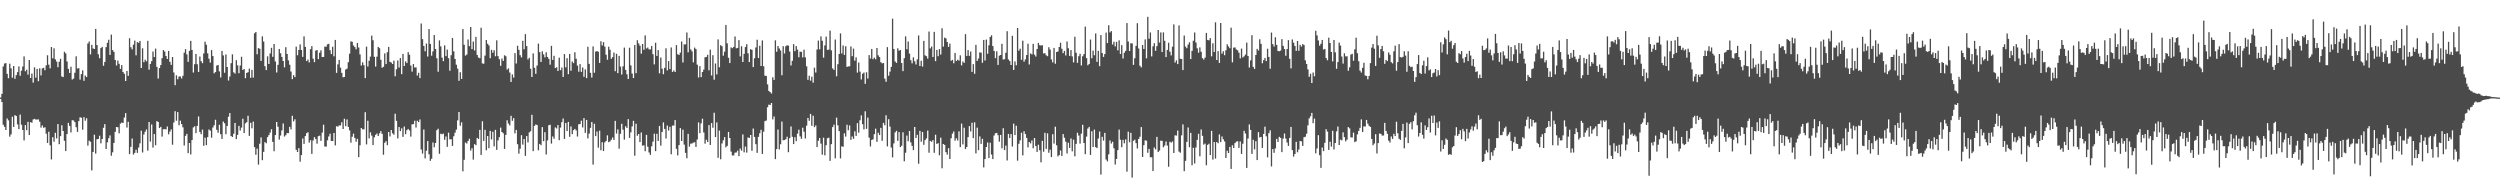 <?xml version="1.0" encoding="UTF-8"?>
<svg xmlns="http://www.w3.org/2000/svg" width="1920" height="150">
  <path d="M0 74.924h1v1.000H0zM1 72.095h1v6.223H1zM2 51.038h1v44.779H2zM3 48.778h1v48.631H3zM4 48.480h1v51.335H4zM5 56.680h1v34.288H5zM6 60.111h1v32.376H6zM7 48.873h1v56.109H7zM8 52.457h1v50.764H8zM9 59.671h1v29.983H9zM10 50.697h1v46.780H10zM11 60.503h1v27.919H11zM12 57.706h1v31.365H12zM13 55.390h1v40.142H13zM14 51.003h1v48.158H14zM15 58.164h1v29.838H15zM16 54.279h1v41.520H16zM17 51.074h1v48.750H17zM18 43.310h1v64.541H18zM19 54.747h1v41.293H19zM20 53.553h1v46.452H20zM21 57.298h1v36.272H21zM22 46.102h1v57.612H22zM23 59.922h1v33.898H23zM24 56.456h1v37.802H24zM25 63.461h1v28.270H25zM26 51.697h1v39.575H26zM27 59.635h1v32.149H27zM28 52.900h1v38.913H28zM29 62.363h1v29.340H29zM30 52.497h1v41.009H30zM31 57.909h1v40.086H31zM32 52.510h1v43.846H32zM33 52.055h1v46.071H33zM34 53.929h1v43.828H34zM35 50.191h1v52.458H35zM36 42.437h1v67.355H36zM37 49.673h1v51.507H37zM38 52.461h1v59.178H38zM39 36.099h1v86.373H39zM40 44.821h1v60.580H40zM41 37.131h1v71.668H41zM42 45.586h1v56.395H42zM43 47.334h1v58.971H43zM44 51.612h1v43.686H44zM45 47.429h1v63.323H45zM46 45.159h1v59.382H46zM47 58.715h1v37.489H47zM48 59.196h1v41.414H48zM49 39.730h1v68.381H49zM50 40.996h1v75.030H50zM51 47.200h1v55.754H51zM52 52.884h1v41.478H52zM53 56.022h1v40.628H53zM54 51.272h1v50.458H54zM55 61.108h1v31.220H55zM56 60.301h1v32.233H56zM57 55.847h1v37.956H57zM58 43.268h1v54.409H58zM59 52.658h1v48.639H59zM60 52.390h1v40.630H60zM61 61.128h1v28.952H61zM62 56.936h1v33.485H62zM63 54.035h1v45.618H63zM64 62.062h1v27.948H64zM65 57.994h1v34.724H65zM66 59.211h1v31.621H66zM67 33.440h1v78.404H67zM68 31.886h1v76.164H68zM69 41.759h1v67.096H69zM70 34.455h1v96.389H70zM71 37.212h1v79.548H71zM72 37.627h1v65.863H72zM73 22.213h1v95.741H73zM74 34.635h1v72.299H74zM75 41.697h1v64.994H75zM76 44.701h1v59.559H76zM77 36.898h1v73.207H77zM78 36.013h1v70.745H78zM79 50.505h1v47.661H79zM80 47.564h1v47.774H80zM81 36.199h1v78.231H81zM82 32.856h1v76.475H82zM83 30.540h1v75.632H83zM84 42.182h1v61.817H84zM85 26.594h1v93.019H85zM86 38.448h1v78.535H86zM87 39.828h1v69.953H87zM88 46.010h1v55.244H88zM89 50.267h1v47.284H89zM90 46.551h1v51.167H90zM91 48.977h1v53.447H91zM92 52.964h1v42.022H92zM93 50.042h1v44.085H93zM94 55.308h1v39.134H94zM95 56.689h1v33.558H95zM96 62.222h1v24.646H96zM97 54.467h1v43.488H97zM98 58.211h1v35.313H98zM99 29.399h1v88.952H99zM100 36.285h1v76.514H100zM101 37.952h1v68.388H101zM102 34.283h1v84.390H102zM103 31.188h1v86.190H103zM104 42.475h1v72.537H104zM105 32.380h1v85.036H105zM106 32.869h1v80.413H106zM107 31.432h1v78.629H107zM108 52.223h1v48.144H108zM109 37.045h1v80.055H109zM110 47.747h1v55.533H110zM111 45.810h1v55.310H111zM112 47.112h1v52.329H112zM113 31.324h1v84.360H113zM114 53.515h1v40.164H114zM115 49.113h1v59.651H115zM116 46.955h1v48.656H116zM117 39.574h1v73.784H117zM118 43.844h1v59.096H118zM119 37.340h1v74.241H119zM120 51.332h1v41.675H120zM121 60.325h1v33.369H121zM122 52.259h1v46.099H122zM123 49.957h1v47.491H123zM124 44.688h1v60.235H124zM125 38.442h1v60.811H125zM126 39.585h1v59.603H126zM127 43.002h1v56.411H127zM128 45.238h1v51.948H128zM129 39.124h1v64.043H129zM130 47.488h1v53.602H130zM131 49.830h1v49.560H131zM132 43.751h1v67.404H132zM133 55.656h1v38.458H133zM134 65.447h1v19.972H134zM135 57.848h1v34.891H135zM136 60.873h1v25.199H136zM137 58.851h1v37.365H137zM138 58.679h1v33.971H138zM139 60.269h1v35.089H139zM140 58.221h1v39.551H140zM141 40.441h1v71.306H141zM142 37.714h1v66.640H142zM143 41.774h1v61.028H143zM144 47.501h1v70.089H144zM145 39.055h1v70.765H145zM146 31.392h1v87.262H146zM147 38.372h1v69.211H147zM148 55.721h1v42.143H148zM149 49.297h1v47.685H149zM150 41.398h1v60.835H150zM151 49.354h1v47.300H151zM152 55.259h1v34.174H152zM153 43.417h1v57.894H153zM154 46.998h1v56.065H154zM155 48.547h1v51.011H155zM156 41.071h1v70.908H156zM157 31.988h1v73.740H157zM158 34.360h1v77.135H158zM159 40.950h1v64.356H159zM160 45.115h1v54.324H160zM161 48.074h1v52.272H161zM162 38.442h1v67.301H162zM163 43.061h1v54.869H163zM164 56.340h1v39.854H164zM165 55.365h1v36.583H165zM166 50.341h1v49.323H166zM167 49.870h1v52.091H167zM168 54.841h1v41.016H168zM169 59.501h1v43.567H169zM170 39.130h1v67.554H170zM171 42.526h1v50.799H171zM172 55.866h1v38.825H172zM173 41.809h1v61.254H173zM174 51.432h1v45.301H174zM175 61.845h1v27.816H175zM176 58.785h1v28.025H176zM177 48.546h1v55.978H177zM178 41.720h1v63.486H178zM179 55.556h1v47.173H179zM180 56.508h1v37.880H180zM181 46.209h1v60.653H181zM182 50.186h1v53.390H182zM183 56.209h1v40.477H183zM184 50.312h1v49.958H184zM185 43.592h1v54.414H185zM186 53.770h1v37.438H186zM187 53.002h1v49.176H187zM188 60.082h1v34.652H188zM189 56.010h1v37.823H189zM190 55.431h1v33.524H190zM191 52.710h1v51.639H191zM192 59.736h1v34.589H192zM193 53.671h1v44.876H193zM194 59.578h1v33.821H194zM195 25.553h1v87.457H195zM196 24.582h1v94.237H196zM197 41.692h1v72.485H197zM198 36.915h1v89.487H198zM199 37.482h1v72.906H199zM200 46.779h1v58.730H200zM201 27.878h1v95.151H201zM202 31.877h1v84.731H202zM203 50.866h1v58.276H203zM204 53.788h1v56.226H204zM205 43.262h1v62.130H205zM206 49.156h1v54.607H206zM207 41.071h1v60.782H207zM208 36.704h1v62.592H208zM209 43.611h1v65.322H209zM210 33.783h1v82.402H210zM211 47.209h1v56.506H211zM212 55.628h1v38.088H212zM213 49.753h1v47.596H213zM214 37.647h1v69.553H214zM215 40.933h1v63.137H215zM216 43.731h1v56.420H216zM217 46.854h1v47.977H217zM218 51.712h1v53.152H218zM219 36.241h1v67.599H219zM220 41.432h1v60.786H220zM221 46.384h1v55.888H221zM222 49.741h1v47.643H222zM223 54.960h1v44.405H223zM224 60.783h1v28.127H224zM225 57.697h1v35.521H225zM226 59.215h1v32.414H226zM227 35.785h1v79.248H227zM228 42.440h1v74.301H228zM229 38.403h1v75.362H229zM230 34.079h1v90.082H230zM231 38.391h1v80.716H231zM232 43.685h1v62.663H232zM233 27.886h1v82.613H233zM234 35.979h1v68.532H234zM235 46.879h1v55.396H235zM236 45.778h1v55.817H236zM237 47.975h1v61.546H237zM238 37.803h1v69.891H238zM239 35.445h1v82.706H239zM240 45.061h1v62.827H240zM241 47.734h1v57.563H241zM242 38.920h1v67.858H242zM243 38.378h1v71.954H243zM244 45.426h1v59.181H244zM245 40.494h1v63.715H245zM246 38.660h1v69.544H246zM247 43.752h1v58.095H247zM248 43.746h1v52.048H248zM249 35.736h1v76.724H249zM250 35.900h1v76.753H250zM251 34.026h1v73.762H251zM252 33.646h1v71.141H252zM253 38.569h1v64.114H253zM254 41.546h1v66.742H254zM255 35.873h1v72.451H255zM256 43.288h1v58.849H256zM257 30.662h1v81.009H257zM258 55.967h1v40.984H258zM259 49.467h1v47.806H259zM260 45.980h1v50.335H260zM261 51.983h1v44.376H261zM262 55.983h1v37.902H262zM263 59.326h1v39.739H263zM264 59.086h1v32.102H264zM265 53.396h1v43.469H265zM266 52.732h1v39.004H266zM267 47.780h1v49.677H267zM268 41.235h1v58.908H268zM269 31.787h1v77.797H269zM270 32.087h1v72.918H270zM271 34.913h1v67.727H271zM272 36.156h1v69.792H272zM273 37.887h1v70.990H273zM274 32.964h1v73.674H274zM275 36.515h1v84.191H275zM276 41.783h1v69.787H276zM277 50.320h1v48.002H277zM278 47.869h1v51.468H278zM279 50.074h1v49.270H279zM280 59.983h1v26.203H280zM281 35.796h1v75.100H281zM282 51.075h1v41.648H282zM283 46.619h1v59.662H283zM284 43.450h1v58.191H284zM285 27.339h1v76.819H285zM286 30.946h1v80.458H286zM287 43.645h1v61.848H287zM288 51.152h1v52.432H288zM289 43.525h1v59.047H289zM290 36.040h1v68.399H290zM291 37.006h1v65.436H291zM292 45.947h1v54.781H292zM293 52.038h1v50.783H293zM294 51.311h1v67.533H294zM295 41.035h1v68.650H295zM296 49.190h1v59.232H296zM297 40.080h1v71.456H297zM298 36.005h1v65.393H298zM299 47.498h1v57.320H299zM300 48.038h1v51.796H300zM301 49.175h1v53.234H301zM302 46.601h1v56.814H302zM303 58.576h1v28.770H303zM304 53.190h1v39.642H304zM305 46.446h1v59.865H305zM306 51.864h1v45.691H306zM307 44.597h1v56.122H307zM308 56.934h1v41.624H308zM309 41.396h1v63.695H309zM310 50.712h1v46.474H310zM311 47.176h1v55.900H311zM312 48.438h1v51.556H312zM313 40.057h1v58.976H313zM314 42.022h1v58.157H314zM315 50.330h1v54.588H315zM316 55.008h1v40.492H316zM317 49.220h1v46.120H317zM318 51.819h1v40.902H318zM319 51.773h1v46.172H319zM320 57.992h1v34.710H320zM321 55.923h1v37.874H321zM322 59.990h1v31.758H322zM323 18.064h1v96.726H323zM324 30.045h1v87.938H324zM325 35.273h1v64.196H325zM326 39.378h1v82.251H326zM327 33.423h1v82.356H327zM328 43.406h1v64.939H328zM329 22.302h1v96.177H329zM330 33.731h1v89.782H330zM331 42.738h1v79.150H331zM332 39.452h1v69.947H332zM333 26.929h1v86.150H333zM334 37.642h1v72.201H334zM335 44.768h1v55.222H335zM336 55.087h1v43.801H336zM337 31.015h1v87.100H337zM338 35.637h1v67.049H338zM339 44.249h1v58.894H339zM340 46.933h1v55.651H340zM341 34.852h1v72.531H341zM342 43.123h1v61.705H342zM343 38.070h1v74.676H343zM344 44.687h1v57.210H344zM345 54.342h1v52.687H345zM346 42.375h1v64.581H346zM347 29.111h1v82.955H347zM348 39.463h1v65.175H348zM349 45.275h1v56.628H349zM350 49.712h1v49.854H350zM351 52.742h1v39.726H351zM352 62.050h1v23.969H352zM353 55.470h1v41.078H353zM354 60.626h1v33.327H354zM355 22.315h1v109.289H355zM356 34.364h1v88.362H356zM357 42.725h1v66.740H357zM358 41.874h1v68.384H358zM359 30.285h1v78.011H359zM360 35.447h1v71.104H360zM361 20.722h1v94.903H361zM362 37.726h1v76.105H362zM363 31.896h1v90.658H363zM364 38.756h1v71.922H364zM365 28.330h1v83.164H365zM366 42.207h1v63.734H366zM367 44.210h1v62.604H367zM368 44.686h1v55.063H368zM369 21.282h1v97.699H369zM370 48.665h1v44.477H370zM371 48.967h1v59.255H371zM372 42.696h1v56.971H372zM373 30.704h1v84.689H373zM374 33.582h1v70.846H374zM375 34.913h1v78.908H375zM376 44.706h1v55.804H376zM377 38.255h1v68.830H377zM378 40.520h1v60.663H378zM379 38.573h1v73.861H379zM380 43.212h1v56.513H380zM381 30.971h1v84.130H381zM382 43.088h1v64.713H382zM383 45.511h1v59.817H383zM384 50.557h1v47.427H384zM385 44.952h1v56.444H385zM386 46.803h1v55.535H386zM387 42.436h1v71.940H387zM388 43.217h1v60.365H388zM389 53.449h1v38.903H389zM390 52.455h1v42.439H390zM391 55.714h1v40.572H391zM392 62.946h1v26.007H392zM393 57.118h1v35.649H393zM394 59.592h1v31.154H394zM395 40.797h1v61.653H395zM396 48.782h1v51.025H396zM397 35.148h1v75.586H397zM398 38.287h1v79.725H398zM399 42.412h1v71.770H399zM400 44.073h1v59.747H400zM401 31.349h1v79.719H401zM402 37.827h1v68.921H402zM403 26.228h1v93.458H403zM404 35.374h1v69.143H404zM405 45.644h1v63.744H405zM406 44.380h1v57.299H406zM407 52.813h1v47.986H407zM408 59.140h1v29.012H408zM409 40.988h1v75.080H409zM410 52.059h1v44.631H410zM411 56.680h1v38.907H411zM412 50.310h1v45.747H412zM413 33.492h1v81.920H413zM414 40.022h1v70.532H414zM415 47.587h1v63.925H415zM416 39.412h1v58.244H416zM417 41.761h1v66.605H417zM418 44.098h1v57.434H418zM419 40.163h1v78.476H419zM420 43.743h1v64.077H420zM421 45.211h1v50.970H421zM422 49.686h1v46.095H422zM423 35.215h1v75.046H423zM424 46.022h1v58.792H424zM425 42.880h1v63.679H425zM426 52.290h1v45.538H426zM427 51.659h1v47.026H427zM428 54.460h1v41.588H428zM429 44.277h1v63.389H429zM430 53.911h1v44.103H430zM431 51.869h1v41.982H431zM432 59.074h1v31.961H432zM433 41.546h1v65.159H433zM434 51.703h1v42.771H434zM435 44.687h1v55.960H435zM436 56.983h1v36.669H436zM437 41.446h1v63.628H437zM438 54.342h1v42.796H438zM439 47.251h1v55.750H439zM440 48.510h1v51.417H440zM441 40.117h1v58.853H441zM442 45.126h1v54.999H442zM443 50.385h1v54.468H443zM444 55.045h1v40.411H444zM445 49.274h1v46.023H445zM446 55.188h1v37.498H446zM447 51.814h1v46.091H447zM448 59.001h1v31.712H448zM449 53.312h1v48.751H449zM450 59.988h1v32.120H450zM451 35.883h1v70.401H451zM452 49.046h1v53.550H452zM453 55.924h1v42.259H453zM454 59.548h1v34.154H454zM455 35.657h1v90.744H455zM456 55.861h1v39.214H456zM457 39.613h1v64.957H457zM458 39.199h1v61.822H458zM459 39.793h1v73.614H459zM460 48.340h1v52.013H460zM461 31.699h1v83.686H461zM462 34.901h1v74.284H462zM463 32.372h1v83.633H463zM464 35.784h1v73.583H464zM465 42.033h1v66.228H465zM466 45.880h1v58.043H466zM467 35.889h1v73.333H467zM468 38.221h1v70.367H468zM469 45.178h1v62.145H469zM470 43.933h1v61.624H470zM471 40.398h1v67.117H471zM472 54.686h1v38.163H472zM473 41.343h1v61.227H473zM474 56.155h1v43.227H474zM475 42.900h1v71.279H475zM476 51.167h1v51.609H476zM477 57.221h1v37.867H477zM478 50.956h1v48.646H478zM479 36.535h1v70.687H479zM480 53.650h1v43.325H480zM481 57.025h1v41.228H481zM482 60.690h1v30.792H482zM483 36.679h1v69.228H483zM484 50.208h1v51.454H484zM485 56.458h1v40.634H485zM486 59.952h1v32.859H486zM487 34.577h1v85.041H487zM488 56.218h1v38.831H488zM489 30.905h1v73.355H489zM490 33.350h1v69.547H490zM491 35.134h1v73.995H491zM492 41.238h1v60.520H492zM493 33.780h1v78.105H493zM494 38.246h1v73.336H494zM495 27.127h1v88.983H495zM496 37.207h1v66.348H496zM497 36.483h1v76.227H497zM498 37.944h1v79.125H498zM499 37.919h1v81.025H499zM500 35.281h1v77.089H500zM501 41.628h1v67.190H501zM502 49.473h1v53.186H502zM503 32.817h1v83.230H503zM504 42.975h1v59.775H504zM505 38.468h1v69.754H505zM506 56.304h1v40.413H506zM507 44.201h1v67.600H507zM508 52.722h1v48.665H508zM509 57.005h1v37.005H509zM510 52.110h1v46.935H510zM511 37.138h1v69.186H511zM512 54.066h1v42.358H512zM513 46.874h1v53.394H513zM514 53.039h1v44.347H514zM515 36.442h1v82.042H515zM516 55.230h1v41.229H516zM517 54.098h1v42.315H517zM518 55.284h1v36.942H518zM519 34.686h1v79.571H519zM520 41.628h1v77.705H520zM521 42.261h1v69.183H521zM522 40.406h1v58.021H522zM523 31.845h1v76.448H523zM524 47.980h1v51.615H524zM525 34.042h1v77.009H525zM526 34.102h1v83.308H526zM527 24.908h1v96.640H527zM528 40.206h1v62.599H528zM529 29.057h1v83.522H529zM530 37.922h1v72.419H530zM531 39.425h1v70.763H531zM532 47.894h1v61.684H532zM533 36.568h1v72.637H533zM534 37.745h1v75.122H534zM535 49.642h1v57.535H535zM536 59.471h1v34.550H536zM537 50.773h1v51.527H537zM538 59.252h1v35.458H538zM539 55.302h1v35.874H539zM540 53.505h1v48.237H540zM541 43.977h1v66.381H541zM542 43.714h1v63.618H542zM543 42.094h1v66.940H543zM544 54.024h1v42.049H544zM545 38.123h1v73.242H545zM546 57.947h1v36.560H546zM547 42.384h1v55.723H547zM548 61.255h1v25.316H548zM549 48.751h1v56.493H549zM550 57.140h1v36.875H550zM551 30.233h1v90.936H551zM552 51.644h1v48.646H552zM553 34.715h1v87.602H553zM554 35.460h1v74.742H554zM555 42.743h1v65.012H555zM556 39.681h1v65.562H556zM557 19.126h1v94.047H557zM558 33.298h1v78.713H558zM559 44.348h1v56.970H559zM560 48.448h1v57.540H560zM561 36.407h1v80.013H561zM562 37.005h1v82.384H562zM563 36.021h1v83.344H563zM564 28.017h1v89.220H564zM565 37.118h1v79.988H565zM566 36.824h1v78.876H566zM567 30.809h1v89.118H567zM568 43.293h1v70.786H568zM569 35.544h1v80.159H569zM570 47.608h1v55.586H570zM571 41.389h1v75.628H571zM572 36.153h1v76.417H572zM573 33.949h1v83.267H573zM574 40.972h1v64.616H574zM575 47.690h1v58.256H575zM576 37.797h1v65.903H576zM577 38.322h1v77.510H577zM578 51.532h1v47.205H578zM579 44.771h1v60.371H579zM580 36.434h1v74.314H580zM581 30.501h1v86.900H581zM582 44.576h1v60.522H582zM583 35.137h1v67.217H583zM584 50.690h1v49.019H584zM585 31.038h1v87.208H585zM586 50.875h1v50.223H586zM587 58.128h1v34.888H587zM588 58.319h1v34.232H588zM589 64.791h1v17.590H589zM590 69.842h1v10.473H590zM591 70.752h1v9.872H591zM592 71.778h1v7.328H592zM593 59.320h1v32.372H593zM594 61.383h1v28.053H594zM595 30.969h1v91.248H595zM596 39.748h1v74.761H596zM597 35.328h1v64.129H597zM598 37.226h1v77.517H598zM599 38.743h1v72.078H599zM600 57.818h1v35.551H600zM601 35.457h1v72.277H601zM602 41.048h1v66.507H602zM603 35.532h1v71.373H603zM604 34.745h1v70.261H604zM605 35.025h1v81.844H605zM606 39.632h1v66.459H606zM607 50.295h1v46.809H607zM608 46.688h1v58.398H608zM609 33.908h1v76.711H609zM610 39.297h1v66.055H610zM611 35.384h1v73.074H611zM612 38.107h1v64.573H612zM613 43.992h1v55.594H613zM614 39.701h1v65.058H614zM615 39.834h1v66.774H615zM616 44.105h1v53.973H616zM617 38.137h1v63.028H617zM618 44.029h1v62.289H618zM619 50.954h1v45.557H619zM620 61.293h1v29.281H620zM621 58.143h1v34.639H621zM622 61.971h1v25.545H622zM623 58.870h1v37.732H623zM624 63.506h1v25.384H624zM625 51.958h1v45.671H625zM626 55.680h1v40.653H626zM627 38.052h1v74.918H627zM628 31.197h1v76.901H628zM629 37.887h1v68.118H629zM630 27.975h1v82.304H630zM631 31.334h1v87.444H631zM632 44.271h1v61.467H632zM633 34.874h1v84.416H633zM634 28.131h1v83.391H634zM635 38.340h1v67.871H635zM636 38.113h1v67.591H636zM637 23.481h1v100.072H637zM638 38.662h1v72.045H638zM639 52.549h1v45.081H639zM640 53.663h1v42.073H640zM641 30.344h1v91.246H641zM642 58.575h1v31.786H642zM643 49.290h1v46.944H643zM644 41.408h1v59.318H644zM645 25.672h1v95.988H645zM646 41.078h1v71.328H646zM647 34.927h1v77.799H647zM648 42.182h1v60.240H648zM649 35.555h1v69.353H649zM650 51.351h1v44.458H650zM651 50.978h1v49.047H651zM652 50.917h1v45.433H652zM653 35.696h1v71.708H653zM654 43.157h1v61.652H654zM655 37.346h1v69.274H655zM656 46.597h1v54.275H656zM657 44.052h1v60.361H657zM658 55.775h1v38.773H658zM659 48.029h1v53.845H659zM660 54.995h1v37.356H660zM661 61.031h1v27.604H661zM662 56.647h1v38.715H662zM663 55.712h1v43.690H663zM664 64.337h1v21.106H664zM665 55.522h1v43.468H665zM666 60.329h1v29.970H666zM667 42.302h1v63.439H667zM668 44.930h1v67.557H668zM669 37.587h1v69.872H669zM670 45.470h1v61.549H670zM671 44.253h1v58.819H671zM672 45.528h1v53.293H672zM673 36.874h1v72.050H673zM674 42.505h1v59.446H674zM675 43.845h1v59.868H675zM676 47.782h1v50.415H676zM677 48.694h1v59.447H677zM678 48.385h1v45.995H678zM679 60.367h1v35.852H679zM680 62.788h1v25.715H680zM681 36.177h1v76.244H681zM682 58.153h1v33.411H682zM683 55.055h1v42.156H683zM684 51.346h1v61.972H684zM685 14.324h1v106.580H685zM686 37.591h1v72.524H686zM687 47.219h1v54.466H687zM688 48.301h1v52.130H688zM689 37.050h1v71.109H689zM690 38.933h1v62.504H690zM691 38.378h1v74.624H691zM692 48.361h1v63.556H692zM693 54.647h1v46.966H693zM694 44.706h1v79.145H694zM695 27.901h1v89.374H695zM696 37.852h1v66.307H696zM697 31.882h1v76.614H697zM698 41.166h1v59.420H698zM699 46.219h1v63.149H699zM700 48.639h1v63.392H700zM701 44.023h1v71.274H701zM702 47.047h1v50.477H702zM703 49.508h1v56.529H703zM704 45.575h1v57.933H704zM705 27.247h1v98.493H705zM706 50.695h1v49.822H706zM707 46.659h1v62.196H707zM708 51.167h1v50.210H708zM709 31.381h1v79.818H709zM710 42.541h1v65.097H710zM711 43.184h1v63.133H711zM712 44.995h1v55.290H712zM713 24.219h1v93.098H713zM714 37.190h1v70.998H714zM715 35.742h1v73.186H715zM716 43.778h1v63.828H716zM717 24.482h1v92.889H717zM718 46.940h1v56.526H718zM719 38.362h1v72.173H719zM720 43.137h1v66.767H720zM721 37.671h1v81.583H721zM722 41.858h1v63.887H722zM723 21.689h1v107.524H723zM724 35.799h1v74.787H724zM725 28.936h1v82.303H725zM726 29.492h1v87.366H726zM727 32.302h1v86.438H727zM728 36.065h1v77.681H728zM729 33.497h1v88.635H729zM730 46.623h1v59.555H730zM731 46.001h1v56.672H731zM732 48.608h1v52.350H732zM733 40.654h1v67.354H733zM734 46.826h1v59.379H734zM735 45.834h1v62.075H735zM736 46.562h1v54.346H736zM737 42.476h1v70.512H737zM738 50.250h1v44.659H738zM739 47.185h1v63.734H739zM740 48.283h1v49.802H740zM741 26.213h1v88.280H741zM742 42.938h1v69.965H742zM743 38.439h1v66.899H743zM744 42.896h1v53.993H744zM745 39.556h1v61.390H745zM746 55.169h1v39.103H746zM747 49.234h1v56.840H747zM748 56.686h1v37.285H748zM749 34.476h1v83.342H749zM750 46.805h1v51.257H750zM751 44.933h1v70.396H751zM752 40.242h1v64.529H752zM753 40.449h1v70.036H753zM754 48.188h1v58.398H754zM755 30.687h1v97.892H755zM756 46.423h1v75.748H756zM757 30.420h1v82.463H757zM758 41.289h1v68.135H758zM759 34.786h1v86.634H759zM760 28.380h1v81.245H760zM761 27.063h1v91.598H761zM762 35.385h1v86.795H762zM763 39.129h1v64.950H763zM764 44.640h1v57.726H764zM765 39.361h1v62.746H765zM766 49.846h1v53.969H766zM767 42.749h1v66.063H767zM768 42.238h1v61.396H768zM769 33.615h1v80.310H769zM770 45.725h1v52.757H770zM771 45.455h1v69.798H771zM772 40.507h1v71.334H772zM773 23.959h1v99.267H773zM774 45.676h1v57.182H774zM775 46.923h1v59.128H775zM776 49.918h1v53.046H776zM777 27.519h1v85.015H777zM778 53.734h1v41.242H778zM779 47.163h1v56.555H779zM780 50.142h1v46.426H780zM781 21.506h1v101.881H781zM782 38.892h1v71.564H782zM783 37.372h1v70.411H783zM784 45.935h1v56.007H784zM785 31.252h1v88.117H785zM786 47.362h1v53.427H786zM787 45.611h1v57.376H787zM788 42.256h1v63.619H788zM789 33.518h1v79.688H789zM790 49.490h1v59.556H790zM791 41.016h1v69.139H791zM792 41.790h1v66.077H792zM793 33.706h1v80.143H793zM794 41.938h1v64.072H794zM795 43.394h1v68.807H795zM796 37.648h1v79.021H796zM797 32.963h1v78.183H797zM798 34.712h1v80.679H798zM799 34.992h1v89.676H799zM800 34.696h1v73.497H800zM801 41.054h1v75.464H801zM802 40.801h1v61.188H802zM803 42.444h1v71.871H803zM804 43.150h1v59.249H804zM805 36.257h1v81.043H805zM806 38.072h1v76.876H806zM807 45.681h1v74.949H807zM808 47.944h1v55.114H808zM809 36.826h1v73.484H809zM810 48.954h1v48.390H810zM811 39.926h1v71.659H811zM812 39.523h1v80.576H812zM813 36.116h1v83.009H813zM814 32.825h1v82.752H814zM815 37.439h1v82.305H815zM816 40.793h1v62.191H816zM817 39.066h1v66.702H817zM818 42.619h1v66.159H818zM819 31.865h1v85.995H819zM820 37.056h1v72.577H820zM821 42.953h1v70.651H821zM822 38.434h1v67.917H822zM823 43.306h1v72.925H823zM824 47.936h1v59.322H824zM825 28.232h1v91.761H825zM826 40.544h1v69.937H826zM827 48.264h1v53.696H827zM828 43.174h1v60.902H828zM829 41.331h1v68.970H829zM830 50.271h1v52.411H830zM831 43.226h1v52.612H831zM832 41.573h1v68.265H832zM833 20.437h1v97.995H833zM834 44.664h1v60.269H834zM835 50.117h1v48.589H835zM836 49.083h1v48.351H836zM837 30.360h1v88.652H837zM838 44.746h1v56.089H838zM839 38.859h1v74.015H839zM840 42.433h1v57.126H840zM841 25.719h1v87.267H841zM842 47.533h1v66.189H842zM843 38.992h1v67.394H843zM844 50.789h1v50.251H844zM845 26.914h1v107.155H845zM846 40.630h1v64.454H846zM847 43.703h1v64.286H847zM848 41.514h1v60.531H848zM849 25.013h1v97.506H849zM850 33.062h1v90.868H850zM851 19.420h1v99.119H851zM852 24.871h1v83.032H852zM853 23.856h1v86.388H853zM854 34.215h1v74.641H854zM855 32.060h1v81.825H855zM856 35.641h1v90.744H856zM857 32.085h1v89.971H857zM858 38.673h1v76.639H858zM859 30.998h1v68.546H859zM860 41.437h1v65.879H860zM861 34.667h1v78.407H861zM862 44.956h1v62.466H862zM863 40.510h1v69.553H863zM864 39.052h1v68.010H864zM865 17.692h1v114.152H865zM866 31.921h1v69.222H866zM867 39.143h1v70.119H867zM868 33.220h1v68.846H868zM869 33.360h1v103.043H869zM870 49.814h1v58.307H870zM871 44.727h1v62.584H871zM872 35.225h1v74.688H872zM873 17.792h1v96.215H873zM874 37.198h1v69.556H874zM875 50.479h1v54.553H875zM876 51.765h1v45.844H876zM877 34.506h1v86.091H877zM878 37.654h1v73.861H878zM879 30.280h1v77.484H879zM880 44.793h1v63.282H880zM881 12.879h1v104.495H881zM882 29.749h1v84.580H882zM883 24.948h1v95.840H883zM884 43.290h1v77.498H884zM885 35.576h1v95.818H885zM886 33.155h1v80.108H886zM887 39.005h1v75.693H887zM888 35.419h1v69.707H888zM889 23.028h1v93.689H889zM890 32.673h1v82.998H890zM891 24.887h1v83.152H891zM892 39.918h1v68.274H892zM893 24.864h1v88.235H893zM894 31.318h1v80.434H894zM895 43.845h1v64.850H895zM896 38.356h1v73.447H896zM897 32.835h1v95.233H897zM898 39.709h1v69.217H898zM899 42.571h1v66.954H899zM900 35.825h1v72.823H900zM901 18.713h1v98.773H901zM902 48.003h1v55.957H902zM903 46.329h1v57.835H903zM904 49.182h1v51.103H904zM905 19.519h1v96.900H905zM906 45.120h1v72.189H906zM907 45.332h1v58.594H907zM908 53.832h1v41.685H908zM909 27.264h1v104.198H909zM910 35.811h1v87.757H910zM911 37.023h1v71.922H911zM912 34.267h1v63.639H912zM913 32.444h1v80.624H913zM914 45.342h1v56.701H914zM915 39.067h1v87.877H915zM916 31.260h1v82.269H916zM917 24.908h1v100.656H917zM918 32.588h1v80.683H918zM919 37.120h1v70.279H919zM920 40.466h1v62.308H920zM921 36.384h1v83.623H921zM922 39.718h1v59.737H922zM923 44.633h1v59.725H923zM924 45.776h1v65.281H924zM925 44.230h1v66.033H925zM926 25.304h1v101.640H926zM927 30.684h1v80.589H927zM928 30.958h1v79.410H928zM929 29.296h1v89.789H929zM930 43.272h1v57.256H930zM931 33.246h1v89.349H931zM932 39.885h1v69.177H932zM933 17.148h1v104.644H933zM934 46.062h1v62.988H934zM935 39.275h1v70.778H935zM936 48.293h1v54.925H936zM937 17.665h1v91.514H937zM938 41.215h1v63.595H938zM939 39.360h1v67.596H939zM940 42.383h1v66.257H940zM941 38.581h1v82.765H941zM942 33.981h1v81.777H942zM943 35.677h1v81.892H943zM944 36.993h1v75.874H944zM945 21.228h1v108.491H945zM946 47.878h1v63.684H946zM947 36.590h1v77.063H947zM948 36.405h1v73.534H948zM949 37.930h1v70.855H949zM950 38.584h1v69.927H950zM951 40.471h1v73.068H951zM952 44.831h1v63.837H952zM953 37.343h1v80.856H953zM954 44.156h1v66.217H954zM955 43.244h1v57.221H955zM956 41.860h1v60.696H956zM957 32.705h1v96.262H957zM958 43.015h1v63.384H958zM959 51.847h1v43.723H959zM960 46.396h1v53.374H960zM961 27.021h1v91.134H961zM962 51.346h1v55.996H962zM963 52.943h1v61.775H963zM964 42.224h1v66.193H964zM965 37.550h1v85.360H965zM966 38.834h1v62.665H966zM967 30.156h1v75.416H967zM968 33.664h1v71.515H968zM969 48.591h1v65.026H969zM970 46.181h1v56.672H970zM971 44.481h1v52.806H971zM972 46.952h1v57.767H972zM973 37.408h1v83.482H973zM974 43.726h1v58.572H974zM975 52.805h1v47.307H975zM976 24.999h1v102.857H976zM977 33.896h1v80.600H977zM978 35.716h1v81.630H978zM979 28.630h1v85.343H979zM980 34.467h1v72.200H980zM981 39.111h1v69.894H981zM982 39.395h1v65.732H982zM983 38.883h1v66.982H983zM984 30.063h1v86.762H984zM985 35.239h1v71.191H985zM986 37.629h1v64.935H986zM987 42.814h1v63.646H987zM988 37.708h1v71.777H988zM989 30.831h1v81.239H989zM990 45.177h1v60.747H990zM991 52.544h1v44.948H991zM992 30.292h1v85.007H992zM993 32.756h1v87.496H993zM994 35.279h1v83.008H994zM995 39.064h1v69.849H995zM996 31.492h1v85.427H996zM997 39.019h1v75.813H997zM998 34.478h1v73.770H998zM999 35.811h1v72.802H999zM1000 33.825h1v78.231H1000zM1001 34.593h1v70.809H1001zM1002 46.347h1v58.644H1002zM1003 49.104h1v53.602H1003zM1004 53.318h1v42.961H1004zM1005 58.983h1v31.924H1005zM1006 56.644h1v32.699H1006zM1007 63.723h1v22.996H1007zM1008 55.691h1v38.945H1008zM1009 58.578h1v32.519H1009zM1010 23.593h1v94.148H1010zM1011 27.185h1v86.820H1011zM1012 31.057h1v72.767H1012zM1013 35.061h1v84.110H1013zM1014 33.584h1v95.337H1014zM1015 30.652h1v82.662H1015zM1016 38.035h1v78.056H1016zM1017 37.578h1v72.106H1017zM1018 44.573h1v54.634H1018zM1019 46.300h1v54.778H1019zM1020 28.911h1v86.228H1020zM1021 33.012h1v75.828H1021zM1022 39.954h1v72.620H1022zM1023 47.173h1v53.302H1023zM1024 30.743h1v84.037H1024zM1025 40.215h1v69.601H1025zM1026 52.837h1v48.084H1026zM1027 47.688h1v49.484H1027zM1028 32.733h1v78.673H1028zM1029 35.039h1v72.215H1029zM1030 43.434h1v64.369H1030zM1031 48.833h1v52.799H1031zM1032 40.907h1v64.419H1032zM1033 43.316h1v65.219H1033zM1034 43.199h1v64.085H1034zM1035 54.322h1v43.270H1035zM1036 51.702h1v46.907H1036zM1037 41.920h1v63.543H1037zM1038 41.331h1v64.300H1038zM1039 46.648h1v55.170H1039zM1040 37.867h1v71.297H1040zM1041 28.953h1v79.561H1041zM1042 40.919h1v62.306H1042zM1043 47.031h1v53.456H1043zM1044 54.243h1v43.947H1044zM1045 55.700h1v35.982H1045zM1046 52.093h1v49.337H1046zM1047 48.175h1v48.878H1047zM1048 58.009h1v39.149H1048zM1049 58.259h1v33.865H1049zM1050 60.950h1v34.000H1050zM1051 58.332h1v38.325H1051zM1052 48.505h1v48.996H1052zM1053 36.545h1v70.179H1053zM1054 33.834h1v77.707H1054zM1055 37.373h1v72.877H1055zM1056 50.661h1v52.395H1056zM1057 27.433h1v90.450H1057zM1058 34.844h1v75.029H1058zM1059 44.394h1v58.176H1059zM1060 37.664h1v65.146H1060zM1061 35.269h1v68.826H1061zM1062 39.381h1v64.682H1062zM1063 49.024h1v45.327H1063zM1064 46.018h1v54.528H1064zM1065 46.940h1v55.810H1065zM1066 40.316h1v67.671H1066zM1067 42.099h1v67.379H1067zM1068 47.769h1v57.049H1068zM1069 48.686h1v58.019H1069zM1070 39.425h1v63.308H1070zM1071 35.053h1v69.440H1071zM1072 54.321h1v39.181H1072zM1073 47.656h1v54.687H1073zM1074 33.874h1v72.658H1074zM1075 43.827h1v63.584H1075zM1076 44.193h1v56.307H1076zM1077 43.618h1v51.537H1077zM1078 39.362h1v74.572H1078zM1079 42.727h1v62.812H1079zM1080 55.072h1v39.015H1080zM1081 39.387h1v70.472H1081zM1082 50.525h1v44.581H1082zM1083 51.546h1v42.287H1083zM1084 51.209h1v48.116H1084zM1085 54.507h1v38.631H1085zM1086 62.862h1v25.698H1086zM1087 59.213h1v27.313H1087zM1088 49.194h1v47.002H1088zM1089 42.280h1v62.585H1089zM1090 55.995h1v46.124H1090zM1091 56.903h1v37.061H1091zM1092 50.172h1v53.375H1092zM1093 46.648h1v59.820H1093zM1094 56.467h1v39.857H1094zM1095 50.715h1v49.129H1095zM1096 44.028h1v53.694H1096zM1097 54.056h1v36.907H1097zM1098 53.290h1v48.511H1098zM1099 59.189h1v29.678H1099zM1100 56.285h1v38.157H1100zM1101 55.712h1v33.042H1101zM1102 52.993h1v50.977H1102zM1103 58.746h1v35.350H1103zM1104 53.937h1v44.310H1104zM1105 57.692h1v35.482H1105zM1106 32.469h1v83.932H1106zM1107 40.292h1v67.471H1107zM1108 34.054h1v80.328H1108zM1109 28.780h1v82.434H1109zM1110 30.104h1v76.282H1110zM1111 41.710h1v65.713H1111zM1112 23.435h1v95.461H1112zM1113 32.409h1v85.908H1113zM1114 31.336h1v87.565H1114zM1115 37.413h1v75.740H1115zM1116 34.730h1v77.403H1116zM1117 33.015h1v71.086H1117zM1118 47.434h1v50.260H1118zM1119 48.360h1v56.054H1119zM1120 40.842h1v62.063H1120zM1121 41.684h1v58.312H1121zM1122 39.212h1v67.752H1122zM1123 44.887h1v54.058H1123zM1124 48.041h1v52.886H1124zM1125 43.825h1v64.588H1125zM1126 41.248h1v57.715H1126zM1127 46.908h1v59.427H1127zM1128 39.052h1v62.697H1128zM1129 42.628h1v56.779H1129zM1130 50.522h1v46.489H1130zM1131 45.340h1v55.016H1131zM1132 51.231h1v45.982H1132zM1133 55.265h1v39.635H1133zM1134 54.721h1v44.632H1134zM1135 60.036h1v28.505H1135zM1136 57.288h1v34.750H1136zM1137 59.898h1v31.353H1137zM1138 35.118h1v89.225H1138zM1139 38.523h1v85.257H1139zM1140 38.309h1v79.853H1140zM1141 37.172h1v78.257H1141zM1142 29.474h1v87.556H1142zM1143 40.506h1v66.029H1143zM1144 38.113h1v84.845H1144zM1145 42.501h1v74.458H1145zM1146 46.341h1v73.301H1146zM1147 41.071h1v74.367H1147zM1148 26.007h1v87.575H1148zM1149 33.250h1v72.853H1149zM1150 40.666h1v65.392H1150zM1151 47.509h1v45.714H1151zM1152 40.123h1v63.714H1152zM1153 49.537h1v54.235H1153zM1154 39.406h1v61.714H1154zM1155 42.550h1v55.981H1155zM1156 44.989h1v52.251H1156zM1157 45.000h1v59.526H1157zM1158 34.931h1v68.336H1158zM1159 46.939h1v54.594H1159zM1160 36.101h1v72.080H1160zM1161 46.988h1v68.868H1161zM1162 41.675h1v67.634H1162zM1163 34.693h1v70.368H1163zM1164 37.973h1v72.325H1164zM1165 48.273h1v62.321H1165zM1166 33.058h1v81.308H1166zM1167 41.140h1v73.044H1167zM1168 33.309h1v78.964H1168zM1169 39.106h1v66.280H1169zM1170 45.136h1v61.300H1170zM1171 48.830h1v48.077H1171zM1172 62.153h1v29.779H1172zM1173 57.560h1v32.056H1173zM1174 59.031h1v39.663H1174zM1175 59.842h1v31.615H1175zM1176 53.113h1v43.947H1176zM1177 52.549h1v39.616H1177zM1178 47.266h1v47.003H1178zM1179 41.118h1v52.830H1179zM1180 34.973h1v74.637H1180zM1181 37.999h1v72.486H1181zM1182 33.690h1v79.432H1182zM1183 44.855h1v60.289H1183zM1184 44.822h1v58.258H1184zM1185 39.735h1v73.945H1185zM1186 47.872h1v54.301H1186zM1187 46.251h1v52.148H1187zM1188 52.116h1v45.368H1188zM1189 59.080h1v33.882H1189zM1190 54.875h1v42.349H1190zM1191 59.118h1v26.444H1191zM1192 36.020h1v75.488H1192zM1193 41.753h1v50.861H1193zM1194 57.066h1v38.264H1194zM1195 50.304h1v53.619H1195zM1196 38.425h1v73.288H1196zM1197 31.024h1v74.733H1197zM1198 39.994h1v67.861H1198zM1199 45.655h1v62.076H1199zM1200 52.128h1v51.832H1200zM1201 57.242h1v35.233H1201zM1202 54.999h1v42.205H1202zM1203 29.937h1v83.756H1203zM1204 41.887h1v63.004H1204zM1205 45.284h1v54.374H1205zM1206 40.646h1v76.615H1206zM1207 44.299h1v69.710H1207zM1208 38.359h1v78.783H1208zM1209 43.450h1v59.499H1209zM1210 45.587h1v52.979H1210zM1211 47.660h1v53.795H1211zM1212 45.060h1v62.130H1212zM1213 42.347h1v63.383H1213zM1214 60.089h1v32.751H1214zM1215 57.732h1v36.650H1215zM1216 44.423h1v60.668H1216zM1217 48.648h1v53.190H1217zM1218 45.282h1v54.842H1218zM1219 57.473h1v40.683H1219zM1220 41.784h1v63.166H1220zM1221 50.908h1v45.995H1221zM1222 47.623h1v55.032H1222zM1223 48.862h1v50.741H1223zM1224 40.418h1v58.250H1224zM1225 42.267h1v54.822H1225zM1226 50.647h1v53.904H1226zM1227 55.225h1v40.027H1227zM1228 49.520h1v45.571H1228zM1229 52.085h1v40.433H1229zM1230 52.002h1v45.715H1230zM1231 58.172h1v34.340H1231zM1232 56.126h1v37.474H1232zM1233 60.146h1v32.340H1233zM1234 27.978h1v93.854H1234zM1235 41.837h1v57.467H1235zM1236 36.244h1v75.348H1236zM1237 31.813h1v87.892H1237zM1238 31.681h1v90.397H1238zM1239 32.623h1v77.411H1239zM1240 30.615h1v85.691H1240zM1241 34.017h1v77.975H1241zM1242 28.503h1v89.109H1242zM1243 30.156h1v81.073H1243zM1244 39.044h1v81.171H1244zM1245 45.554h1v65.308H1245zM1246 39.801h1v64.284H1246zM1247 49.972h1v44.309H1247zM1248 23.876h1v91.567H1248zM1249 36.844h1v74.141H1249zM1250 40.721h1v65.609H1250zM1251 37.853h1v61.507H1251zM1252 42.695h1v60.827H1252zM1253 37.056h1v65.474H1253zM1254 42.734h1v61.644H1254zM1255 49.632h1v53.752H1255zM1256 43.645h1v61.182H1256zM1257 45.578h1v63.023H1257zM1258 34.452h1v82.309H1258zM1259 41.955h1v59.822H1259zM1260 48.905h1v46.406H1260zM1261 58.399h1v35.634H1261zM1262 52.877h1v38.089H1262zM1263 62.577h1v23.930H1263zM1264 55.756h1v40.245H1264zM1265 60.062h1v33.936H1265zM1266 28.540h1v106.420H1266zM1267 33.911h1v89.303H1267zM1268 39.787h1v69.778H1268zM1269 37.354h1v74.373H1269zM1270 34.339h1v74.553H1270zM1271 38.420h1v65.709H1271zM1272 32.781h1v83.625H1272zM1273 32.701h1v78.464H1273zM1274 27.859h1v79.150H1274zM1275 34.229h1v67.247H1275zM1276 48.334h1v53.723H1276zM1277 50.076h1v56.084H1277zM1278 43.385h1v59.725H1278zM1279 50.684h1v52.989H1279zM1280 31.079h1v90.431H1280zM1281 54.182h1v45.938H1281zM1282 39.409h1v68.565H1282zM1283 31.387h1v76.808H1283zM1284 44.595h1v65.776H1284zM1285 41.637h1v55.709H1285zM1286 30.912h1v79.144H1286zM1287 40.549h1v59.868H1287zM1288 28.308h1v81.924H1288zM1289 35.202h1v81.076H1289zM1290 35.244h1v78.861H1290zM1291 38.238h1v66.942H1291zM1292 36.637h1v73.653H1292zM1293 38.733h1v72.686H1293zM1294 37.897h1v72.742H1294zM1295 44.311h1v56.188H1295zM1296 37.382h1v71.532H1296zM1297 40.053h1v66.333H1297zM1298 47.896h1v50.854H1298zM1299 53.231h1v45.028H1299zM1300 62.482h1v27.610H1300zM1301 58.792h1v30.144H1301zM1302 56.853h1v38.341H1302zM1303 63.145h1v25.729H1303zM1304 57.400h1v34.804H1304zM1305 59.080h1v30.957H1305zM1306 57.170h1v34.261H1306zM1307 56.976h1v42.816H1307zM1308 43.050h1v60.266H1308zM1309 38.850h1v68.228H1309zM1310 43.023h1v67.451H1310zM1311 39.011h1v62.181H1311zM1312 35.511h1v77.662H1312zM1313 39.534h1v67.329H1313zM1314 36.469h1v74.060H1314zM1315 41.202h1v67.377H1315zM1316 42.620h1v61.364H1316zM1317 48.604h1v56.617H1317zM1318 54.559h1v49.681H1318zM1319 57.090h1v33.992H1319zM1320 41.491h1v75.223H1320zM1321 52.578h1v43.936H1321zM1322 47.139h1v54.072H1322zM1323 49.271h1v49.653H1323zM1324 40.501h1v64.821H1324zM1325 39.831h1v69.025H1325zM1326 38.476h1v64.238H1326zM1327 38.337h1v67.258H1327zM1328 31.137h1v73.929H1328zM1329 38.608h1v67.756H1329zM1330 44.431h1v71.908H1330zM1331 44.967h1v62.426H1331zM1332 41.069h1v61.889H1332zM1333 40.686h1v64.851H1333zM1334 35.216h1v74.879H1334zM1335 43.834h1v57.332H1335zM1336 46.124h1v58.108H1336zM1337 51.262h1v46.252H1337zM1338 54.022h1v43.959H1338zM1339 50.141h1v52.792H1339zM1340 38.928h1v72.613H1340zM1341 50.711h1v47.218H1341zM1342 50.878h1v42.008H1342zM1343 58.829h1v32.188H1343zM1344 33.750h1v84.715H1344zM1345 52.731h1v44.827H1345zM1346 44.795h1v62.868H1346zM1347 51.743h1v48.800H1347zM1348 49.690h1v51.279H1348zM1349 56.675h1v37.151H1349zM1350 48.952h1v51.627H1350zM1351 59.115h1v31.595H1351zM1352 39.006h1v62.516H1352zM1353 49.343h1v48.234H1353zM1354 48.905h1v53.165H1354zM1355 56.269h1v34.703H1355zM1356 46.162h1v50.719H1356zM1357 52.155h1v39.453H1357zM1358 52.404h1v50.581H1358zM1359 64.110h1v23.490H1359zM1360 53.999h1v40.196H1360zM1361 59.562h1v33.395H1361zM1362 41.006h1v71.366H1362zM1363 47.078h1v53.493H1363zM1364 52.851h1v47.149H1364zM1365 59.233h1v33.478H1365zM1366 33.897h1v84.612H1366zM1367 36.649h1v66.931H1367zM1368 35.598h1v74.248H1368zM1369 35.556h1v68.267H1369zM1370 38.464h1v73.440H1370zM1371 41.213h1v63.458H1371zM1372 30.028h1v74.877H1372zM1373 30.593h1v76.435H1373zM1374 31.573h1v78.032H1374zM1375 41.629h1v64.023H1375zM1376 28.891h1v88.283H1376zM1377 33.282h1v79.933H1377zM1378 29.480h1v92.809H1378zM1379 47.331h1v62.123H1379zM1380 41.603h1v64.939H1380zM1381 50.068h1v53.963H1381zM1382 48.504h1v54.182H1382zM1383 52.819h1v44.414H1383zM1384 54.749h1v40.456H1384zM1385 51.244h1v50.813H1385zM1386 45.048h1v58.846H1386zM1387 56.542h1v38.239H1387zM1388 54.761h1v39.346H1388zM1389 51.219h1v54.991H1389zM1390 35.926h1v83.742H1390zM1391 50.088h1v54.077H1391zM1392 56.231h1v42.222H1392zM1393 60.404h1v31.140H1393zM1394 36.665h1v68.989H1394zM1395 49.727h1v52.175H1395zM1396 56.237h1v40.798H1396zM1397 59.725h1v33.349H1397zM1398 31.818h1v81.313H1398zM1399 49.704h1v45.715H1399zM1400 30.475h1v91.378H1400zM1401 35.798h1v74.100H1401zM1402 40.823h1v66.219H1402zM1403 48.349h1v49.359H1403zM1404 29.660h1v86.182H1404zM1405 31.788h1v81.456H1405zM1406 23.524h1v94.742H1406zM1407 46.144h1v52.719H1407zM1408 36.447h1v66.784H1408zM1409 36.659h1v76.509H1409zM1410 34.954h1v79.334H1410zM1411 43.244h1v66.541H1411zM1412 32.684h1v79.098H1412zM1413 41.385h1v69.364H1413zM1414 31.275h1v84.847H1414zM1415 38.523h1v67.714H1415zM1416 36.191h1v79.444H1416zM1417 51.898h1v46.706H1417zM1418 44.971h1v66.661H1418zM1419 52.568h1v48.680H1419zM1420 56.825h1v37.246H1420zM1421 52.291h1v46.492H1421zM1422 37.238h1v69.285H1422zM1423 54.134h1v42.378H1423zM1424 46.795h1v53.305H1424zM1425 52.720h1v44.458H1425zM1426 36.663h1v81.971H1426zM1427 54.392h1v41.988H1427zM1428 53.774h1v42.994H1428zM1429 55.016h1v37.321H1429zM1430 28.251h1v83.609H1430zM1431 39.514h1v72.701H1431zM1432 33.561h1v70.040H1432zM1433 38.864h1v61.619H1433zM1434 35.477h1v79.514H1434zM1435 45.524h1v61.946H1435zM1436 22.629h1v95.319H1436zM1437 37.517h1v72.446H1437zM1438 35.218h1v79.304H1438zM1439 48.304h1v56.071H1439zM1440 30.971h1v77.440H1440zM1441 43.478h1v63.726H1441zM1442 33.552h1v85.388H1442zM1443 41.778h1v63.973H1443zM1444 40.173h1v66.550H1444zM1445 40.432h1v65.877H1445zM1446 46.861h1v63.432H1446zM1447 55.761h1v44.307H1447zM1448 49.516h1v56.715H1448zM1449 56.958h1v41.753H1449zM1450 54.755h1v36.949H1450zM1451 53.566h1v48.271H1451zM1452 43.775h1v66.743H1452zM1453 43.774h1v63.421H1453zM1454 42.024h1v66.837H1454zM1455 54.137h1v42.000H1455zM1456 38.019h1v73.304H1456zM1457 58.080h1v36.312H1457zM1458 42.896h1v55.380H1458zM1459 61.470h1v25.150H1459zM1460 48.465h1v57.082H1460zM1461 57.529h1v36.601H1461zM1462 40.840h1v67.017H1462zM1463 48.923h1v50.384H1463zM1464 25.957h1v94.074H1464zM1465 33.421h1v73.401H1465zM1466 28.408h1v84.222H1466zM1467 32.502h1v87.181H1467zM1468 26.209h1v89.609H1468zM1469 24.729h1v85.640H1469zM1470 37.997h1v71.208H1470zM1471 43.490h1v57.091H1471zM1472 31.994h1v82.472H1472zM1473 36.516h1v81.663H1473zM1474 36.820h1v80.990H1474zM1475 36.555h1v80.893H1475zM1476 31.194h1v89.193H1476zM1477 35.791h1v82.162H1477zM1478 34.246h1v81.378H1478zM1479 39.356h1v74.596H1479zM1480 39.864h1v70.779H1480zM1481 39.202h1v67.724H1481zM1482 29.785h1v84.241H1482zM1483 41.746h1v66.613H1483zM1484 40.179h1v74.503H1484zM1485 44.520h1v60.954H1485zM1486 40.770h1v70.324H1486zM1487 45.225h1v61.565H1487zM1488 38.978h1v76.396H1488zM1489 48.425h1v55.120H1489zM1490 56.058h1v37.830H1490zM1491 47.689h1v58.888H1491zM1492 48.359h1v51.031H1492zM1493 56.340h1v35.665H1493zM1494 49.633h1v45.199H1494zM1495 50.312h1v46.509H1495zM1496 35.564h1v80.186H1496zM1497 46.309h1v55.097H1497zM1498 56.395h1v35.943H1498zM1499 61.562h1v27.473H1499zM1500 64.623h1v19.703H1500zM1501 69.493h1v10.734H1501zM1502 70.130h1v10.489H1502zM1503 71.685h1v7.504H1503zM1504 58.990h1v33.057H1504zM1505 61.075h1v28.701H1505zM1506 38.830h1v85.018H1506zM1507 40.729h1v75.819H1507zM1508 43.848h1v57.952H1508zM1509 45.678h1v66.988H1509zM1510 25.492h1v88.932H1510zM1511 36.550h1v69.502H1511zM1512 37.016h1v84.726H1512zM1513 46.558h1v60.503H1513zM1514 41.463h1v76.191H1514zM1515 49.342h1v67.013H1515zM1516 31.365h1v74.547H1516zM1517 37.467h1v63.143H1517zM1518 42.426h1v59.837H1518zM1519 55.052h1v37.182H1519zM1520 35.374h1v76.982H1520zM1521 49.398h1v49.804H1521zM1522 44.082h1v59.887H1522zM1523 46.451h1v55.365H1523zM1524 45.293h1v61.613H1524zM1525 38.742h1v70.540H1525zM1526 46.701h1v64.951H1526zM1527 38.412h1v63.611H1527zM1528 38.668h1v71.133H1528zM1529 42.879h1v58.889H1529zM1530 41.873h1v63.014H1530zM1531 55.453h1v42.075H1531zM1532 56.150h1v38.943H1532zM1533 60.830h1v26.519H1533zM1534 58.844h1v38.072H1534zM1535 63.544h1v25.332H1535zM1536 51.188h1v47.233H1536zM1537 55.932h1v40.639H1537zM1538 36.075h1v76.821H1538zM1539 33.972h1v74.352H1539zM1540 37.800h1v78.722H1540zM1541 25.692h1v85.423H1541zM1542 29.836h1v83.967H1542zM1543 44.602h1v70.021H1543zM1544 39.041h1v76.432H1544zM1545 42.459h1v59.577H1545zM1546 35.457h1v73.322H1546zM1547 47.117h1v58.371H1547zM1548 33.918h1v75.417H1548zM1549 36.446h1v71.404H1549zM1550 44.887h1v59.836H1550zM1551 50.085h1v56.092H1551zM1552 37.146h1v81.400H1552zM1553 38.878h1v65.597H1553zM1554 42.009h1v63.117H1554zM1555 49.062h1v48.281H1555zM1556 26.850h1v97.432H1556zM1557 41.044h1v70.732H1557zM1558 29.947h1v83.043H1558zM1559 44.674h1v57.699H1559zM1560 40.235h1v66.460H1560zM1561 49.622h1v56.047H1561zM1562 44.428h1v59.431H1562zM1563 46.804h1v53.730H1563zM1564 37.811h1v72.167H1564zM1565 30.773h1v82.184H1565zM1566 37.428h1v70.869H1566zM1567 56.073h1v32.666H1567zM1568 39.102h1v68.388H1568zM1569 47.892h1v56.444H1569zM1570 47.687h1v52.863H1570zM1571 55.517h1v42.339H1571zM1572 51.856h1v42.556H1572zM1573 51.211h1v44.498H1573zM1574 52.126h1v47.796H1574zM1575 61.939h1v28.408H1575zM1576 55.833h1v43.237H1576zM1577 60.062h1v30.781H1577zM1578 51.858h1v42.142H1578zM1579 60.180h1v37.141H1579zM1580 48.294h1v63.634H1580zM1581 42.571h1v69.083H1581zM1582 37.456h1v77.500H1582zM1583 30.753h1v83.052H1583zM1584 34.518h1v82.072H1584zM1585 37.472h1v71.439H1585zM1586 42.974h1v68.468H1586zM1587 48.646h1v48.957H1587zM1588 38.775h1v76.395H1588zM1589 47.312h1v54.189H1589zM1590 49.673h1v49.381H1590zM1591 50.019h1v49.189H1591zM1592 34.978h1v77.485H1592zM1593 59.110h1v32.635H1593zM1594 55.391h1v41.177H1594zM1595 51.925h1v60.929H1595zM1596 31.803h1v82.874H1596zM1597 37.678h1v68.422H1597zM1598 40.534h1v56.728H1598zM1599 40.231h1v66.508H1599zM1600 40.618h1v69.549H1600zM1601 42.172h1v66.273H1601zM1602 36.882h1v83.817H1602zM1603 33.874h1v81.001H1603zM1604 41.358h1v61.273H1604zM1605 39.903h1v87.034H1605zM1606 35.404h1v86.122H1606zM1607 37.370h1v75.006H1607zM1608 32.747h1v78.029H1608zM1609 37.466h1v62.151H1609zM1610 46.038h1v56.332H1610zM1611 37.382h1v63.257H1611zM1612 43.128h1v61.212H1612zM1613 49.170h1v44.099H1613zM1614 49.188h1v46.940H1614zM1615 49.469h1v48.975H1615zM1616 30.914h1v97.720H1616zM1617 47.250h1v55.528H1617zM1618 42.310h1v66.008H1618zM1619 52.343h1v58.793H1619zM1620 29.295h1v77.222H1620zM1621 40.215h1v65.817H1621zM1622 40.829h1v68.963H1622zM1623 45.111h1v55.379H1623zM1624 25.706h1v90.850H1624zM1625 36.105h1v72.277H1625zM1626 33.886h1v76.804H1626zM1627 45.570h1v64.189H1627zM1628 21.795h1v96.346H1628zM1629 48.497h1v57.753H1629zM1630 35.594h1v74.730H1630zM1631 42.009h1v66.313H1631zM1632 35.464h1v81.074H1632zM1633 42.023h1v64.066H1633zM1634 22.793h1v106.561H1634zM1635 40.655h1v67.971H1635zM1636 29.521h1v83.427H1636zM1637 30.722h1v88.535H1637zM1638 29.444h1v86.777H1638zM1639 37.842h1v75.945H1639zM1640 32.085h1v101.767H1640zM1641 41.780h1v61.606H1641zM1642 46.884h1v54.852H1642zM1643 53.482h1v45.666H1643zM1644 42.999h1v66.437H1644zM1645 42.803h1v60.824H1645zM1646 44.844h1v61.276H1646zM1647 41.898h1v61.048H1647zM1648 44.546h1v71.061H1648zM1649 49.168h1v50.623H1649zM1650 44.536h1v61.927H1650zM1651 50.830h1v53.723H1651zM1652 25.204h1v101.314H1652zM1653 44.302h1v63.376H1653zM1654 37.010h1v63.947H1654zM1655 44.509h1v50.347H1655zM1656 41.586h1v63.603H1656zM1657 54.616h1v38.679H1657zM1658 48.486h1v53.183H1658zM1659 55.712h1v38.086H1659zM1660 28.913h1v87.248H1660zM1661 48.111h1v49.793H1661zM1662 45.531h1v68.464H1662zM1663 40.693h1v62.288H1663zM1664 41.288h1v65.303H1664zM1665 43.207h1v60.197H1665zM1666 29.834h1v94.098H1666zM1667 44.491h1v71.850H1667zM1668 28.579h1v82.065H1668zM1669 43.425h1v66.582H1669zM1670 32.497h1v85.971H1670zM1671 29.196h1v78.104H1671zM1672 28.694h1v90.996H1672zM1673 34.844h1v85.871H1673zM1674 40.150h1v64.506H1674zM1675 45.346h1v56.142H1675zM1676 44.785h1v61.808H1676zM1677 50.787h1v51.377H1677zM1678 44.923h1v67.351H1678zM1679 47.389h1v58.461H1679zM1680 36.709h1v72.140H1680zM1681 45.485h1v55.926H1681zM1682 46.112h1v71.223H1682zM1683 46.625h1v68.694H1683zM1684 26.224h1v95.045H1684zM1685 43.543h1v64.560H1685zM1686 44.238h1v63.193H1686zM1687 49.063h1v55.427H1687zM1688 32.577h1v86.145H1688zM1689 51.338h1v45.026H1689zM1690 52.616h1v44.150H1690zM1691 55.442h1v36.742H1691zM1692 15.822h1v102.253H1692zM1693 34.509h1v79.118H1693zM1694 39.465h1v68.534H1694zM1695 45.403h1v53.959H1695zM1696 24.736h1v82.640H1696zM1697 43.483h1v59.658H1697zM1698 28.771h1v75.690H1698zM1699 30.612h1v79.523H1699zM1700 30.742h1v84.777H1700zM1701 39.378h1v63.252H1701zM1702 45.184h1v70.139H1702zM1703 38.049h1v69.611H1703zM1704 35.575h1v93.092H1704zM1705 43.253h1v61.048H1705zM1706 41.381h1v66.356H1706zM1707 38.187h1v74.170H1707zM1708 41.111h1v71.160H1708zM1709 34.414h1v86.907H1709zM1710 33.704h1v84.036H1710zM1711 38.649h1v73.739H1711zM1712 24.575h1v84.267H1712zM1713 40.247h1v62.833H1713zM1714 39.496h1v74.338H1714zM1715 42.368h1v64.029H1715zM1716 33.301h1v81.768H1716zM1717 44.443h1v59.500H1717zM1718 35.645h1v76.533H1718zM1719 42.333h1v64.164H1719zM1720 35.362h1v80.398H1720zM1721 51.664h1v54.803H1721zM1722 38.953h1v65.845H1722zM1723 37.124h1v75.662H1723zM1724 29.024h1v85.048H1724zM1725 35.867h1v76.394H1725zM1726 30.317h1v92.342H1726zM1727 41.903h1v62.748H1727zM1728 33.062h1v81.198H1728zM1729 26.511h1v82.181H1729zM1730 22.141h1v93.953H1730zM1731 27.369h1v81.908H1731zM1732 35.850h1v75.654H1732zM1733 44.987h1v59.311H1733zM1734 40.562h1v65.142H1734zM1735 44.537h1v63.091H1735zM1736 36.051h1v85.593H1736zM1737 44.472h1v67.415H1737zM1738 46.375h1v58.142H1738zM1739 41.879h1v64.669H1739zM1740 35.359h1v85.220H1740zM1741 48.001h1v46.577H1741zM1742 44.983h1v55.118H1742zM1743 42.577h1v66.053H1743zM1744 22.359h1v96.321H1744zM1745 51.350h1v51.432H1745zM1746 53.744h1v40.842H1746zM1747 49.796h1v43.717H1747zM1748 34.720h1v83.370H1748zM1749 48.457h1v52.387H1749zM1750 43.609h1v70.028H1750zM1751 44.325h1v57.249H1751zM1752 29.874h1v87.070H1752zM1753 46.472h1v62.815H1753zM1754 45.102h1v62.124H1754zM1755 45.240h1v57.196H1755zM1756 28.342h1v92.903H1756zM1757 37.265h1v68.712H1757zM1758 38.549h1v72.560H1758zM1759 51.193h1v53.316H1759zM1760 25.712h1v95.534H1760zM1761 35.369h1v82.842H1761zM1762 30.344h1v86.520H1762zM1763 32.162h1v79.621H1763zM1764 30.873h1v77.280H1764zM1765 31.384h1v91.253H1765zM1766 35.123h1v79.937H1766zM1767 38.792h1v88.209H1767zM1768 27.746h1v97.762H1768zM1769 28.723h1v79.157H1769zM1770 26.753h1v75.366H1770zM1771 33.715h1v69.320H1771zM1772 30.781h1v81.700H1772zM1773 44.641h1v61.350H1773zM1774 43.460h1v65.896H1774zM1775 41.705h1v64.595H1775zM1776 14.849h1v115.577H1776zM1777 29.091h1v73.480H1777zM1778 37.017h1v72.426H1778zM1779 33.040h1v69.435H1779zM1780 36.756h1v86.089H1780zM1781 47.818h1v62.300H1781zM1782 43.013h1v65.318H1782zM1783 37.905h1v71.734H1783zM1784 16.595h1v99.309H1784zM1785 35.880h1v71.681H1785zM1786 50.037h1v55.064H1786zM1787 50.080h1v48.907H1787zM1788 25.493h1v98.457H1788zM1789 40.049h1v69.398H1789zM1790 34.129h1v77.785H1790zM1791 38.112h1v70.857H1791zM1792 20.927h1v113.003H1792zM1793 33.861h1v76.133H1793zM1794 21.979h1v99.052H1794zM1795 40.625h1v81.710H1795zM1796 32.122h1v89.155H1796zM1797 29.923h1v78.372H1797zM1798 37.273h1v83.466H1798zM1799 33.294h1v74.127H1799zM1800 25.710h1v91.480H1800zM1801 29.591h1v88.192H1801zM1802 22.461h1v84.881H1802zM1803 38.180h1v68.274H1803zM1804 28.243h1v84.558H1804zM1805 29.365h1v81.472H1805zM1806 42.959h1v67.134H1806zM1807 46.909h1v59.669H1807zM1808 32.625h1v93.091H1808zM1809 39.198h1v70.999H1809zM1810 42.337h1v67.928H1810zM1811 39.340h1v67.477H1811zM1812 19.899h1v106.967H1812zM1813 47.155h1v56.689H1813zM1814 48.013h1v62.260H1814zM1815 50.328h1v50.595H1815zM1816 18.905h1v97.670H1816zM1817 46.388h1v72.815H1817zM1818 40.775h1v57.781H1818zM1819 52.030h1v44.834H1819zM1820 19.409h1v115.965H1820zM1821 36.313h1v84.876H1821zM1822 38.843h1v74.770H1822zM1823 45.110h1v54.778H1823zM1824 35.258h1v82.836H1824zM1825 43.535h1v62.721H1825zM1826 35.786h1v83.591H1826zM1827 43.540h1v67.102H1827zM1828 29.947h1v94.904H1828zM1829 40.152h1v67.055H1829zM1830 47.559h1v55.796H1830zM1831 41.342h1v64.490H1831zM1832 38.938h1v75.474H1832zM1833 43.875h1v52.184H1833zM1834 48.851h1v49.611H1834zM1835 48.606h1v59.740H1835zM1836 34.501h1v77.319H1836zM1837 39.388h1v83.008H1837zM1838 31.448h1v79.941H1838zM1839 39.202h1v69.417H1839zM1840 30.659h1v85.175H1840zM1841 40.732h1v60.621H1841zM1842 36.966h1v79.252H1842zM1843 36.908h1v67.711H1843zM1844 22.224h1v96.507H1844zM1845 45.853h1v61.912H1845zM1846 34.949h1v72.973H1846zM1847 50.397h1v48.239H1847zM1848 19.505h1v90.939H1848zM1849 43.576h1v62.935H1849zM1850 39.988h1v64.888H1850zM1851 43.545h1v61.314H1851zM1852 42.975h1v84.108H1852zM1853 36.394h1v71.875H1853zM1854 39.800h1v81.567H1854zM1855 37.587h1v77.489H1855zM1856 29.328h1v92.104H1856zM1857 41.108h1v77.218H1857zM1858 43.570h1v65.890H1858zM1859 40.668h1v62.884H1859zM1860 44.140h1v79.798H1860zM1861 45.853h1v62.348H1861zM1862 45.462h1v60.013H1862zM1863 31.859h1v79.423H1863zM1864 33.179h1v84.471H1864zM1865 45.134h1v60.375H1865zM1866 44.987h1v59.368H1866zM1867 38.460h1v76.103H1867zM1868 25.313h1v95.757H1868zM1869 50.368h1v54.403H1869zM1870 47.978h1v54.903H1870zM1871 45.046h1v67.909H1871zM1872 33.506h1v87.343H1872zM1873 48.469h1v61.035H1873zM1874 37.100h1v72.789H1874zM1875 45.847h1v54.932H1875zM1876 24.084h1v94.395H1876zM1877 48.970h1v53.919H1877zM1878 38.149h1v76.463H1878zM1879 41.304h1v60.992H1879zM1880 32.096h1v76.204H1880zM1881 41.843h1v63.629H1881zM1882 39.776h1v67.221H1882zM1883 42.237h1v57.895H1883zM1884 24.705h1v97.926H1884zM1885 36.321h1v78.390H1885zM1886 39.563h1v76.919H1886zM1887 39.415h1v84.690H1887zM1888 20.301h1v102.091H1888zM1889 41.763h1v62.033H1889zM1890 51.414h1v47.315H1890zM1891 50.890h1v43.470H1891zM1892 56.994h1v35.568H1892zM1893 59.545h1v27.745H1893zM1894 64.240h1v22.444H1894zM1895 66.564h1v17.365H1895zM1896 68.823h1v15.984H1896zM1897 69.690h1v12.757H1897zM1898 70.191h1v11.761H1898zM1899 71.048h1v9.476H1899zM1900 71.232h1v7.486H1900zM1901 71.711h1v6.239H1901zM1902 72.146h1v6.564H1902zM1903 71.853h1v6.616H1903zM1904 72.087h1v6.361H1904zM1905 73.184h1v4.680H1905zM1906 73.449h1v3.624H1906zM1907 73.770h1v3.036H1907zM1908 73.661h1v2.817H1908zM1909 73.515h1v2.824H1909zM1910 73.798h1v2.374H1910zM1911 73.856h1v2.240H1911zM1912 74.078h1v1.616H1912zM1913 74.414h1v1.179H1913zM1914 74.562h1v1.000H1914zM1915 74.599h1v1.000H1915zM1916 74.681h1v1.000H1916zM1917 74.820h1v1.000H1917zM1918 74.887h1v1.000H1918zM1919 74.954h1v1.000H1919z" fill="#4a4a4a"></path>
</svg>
